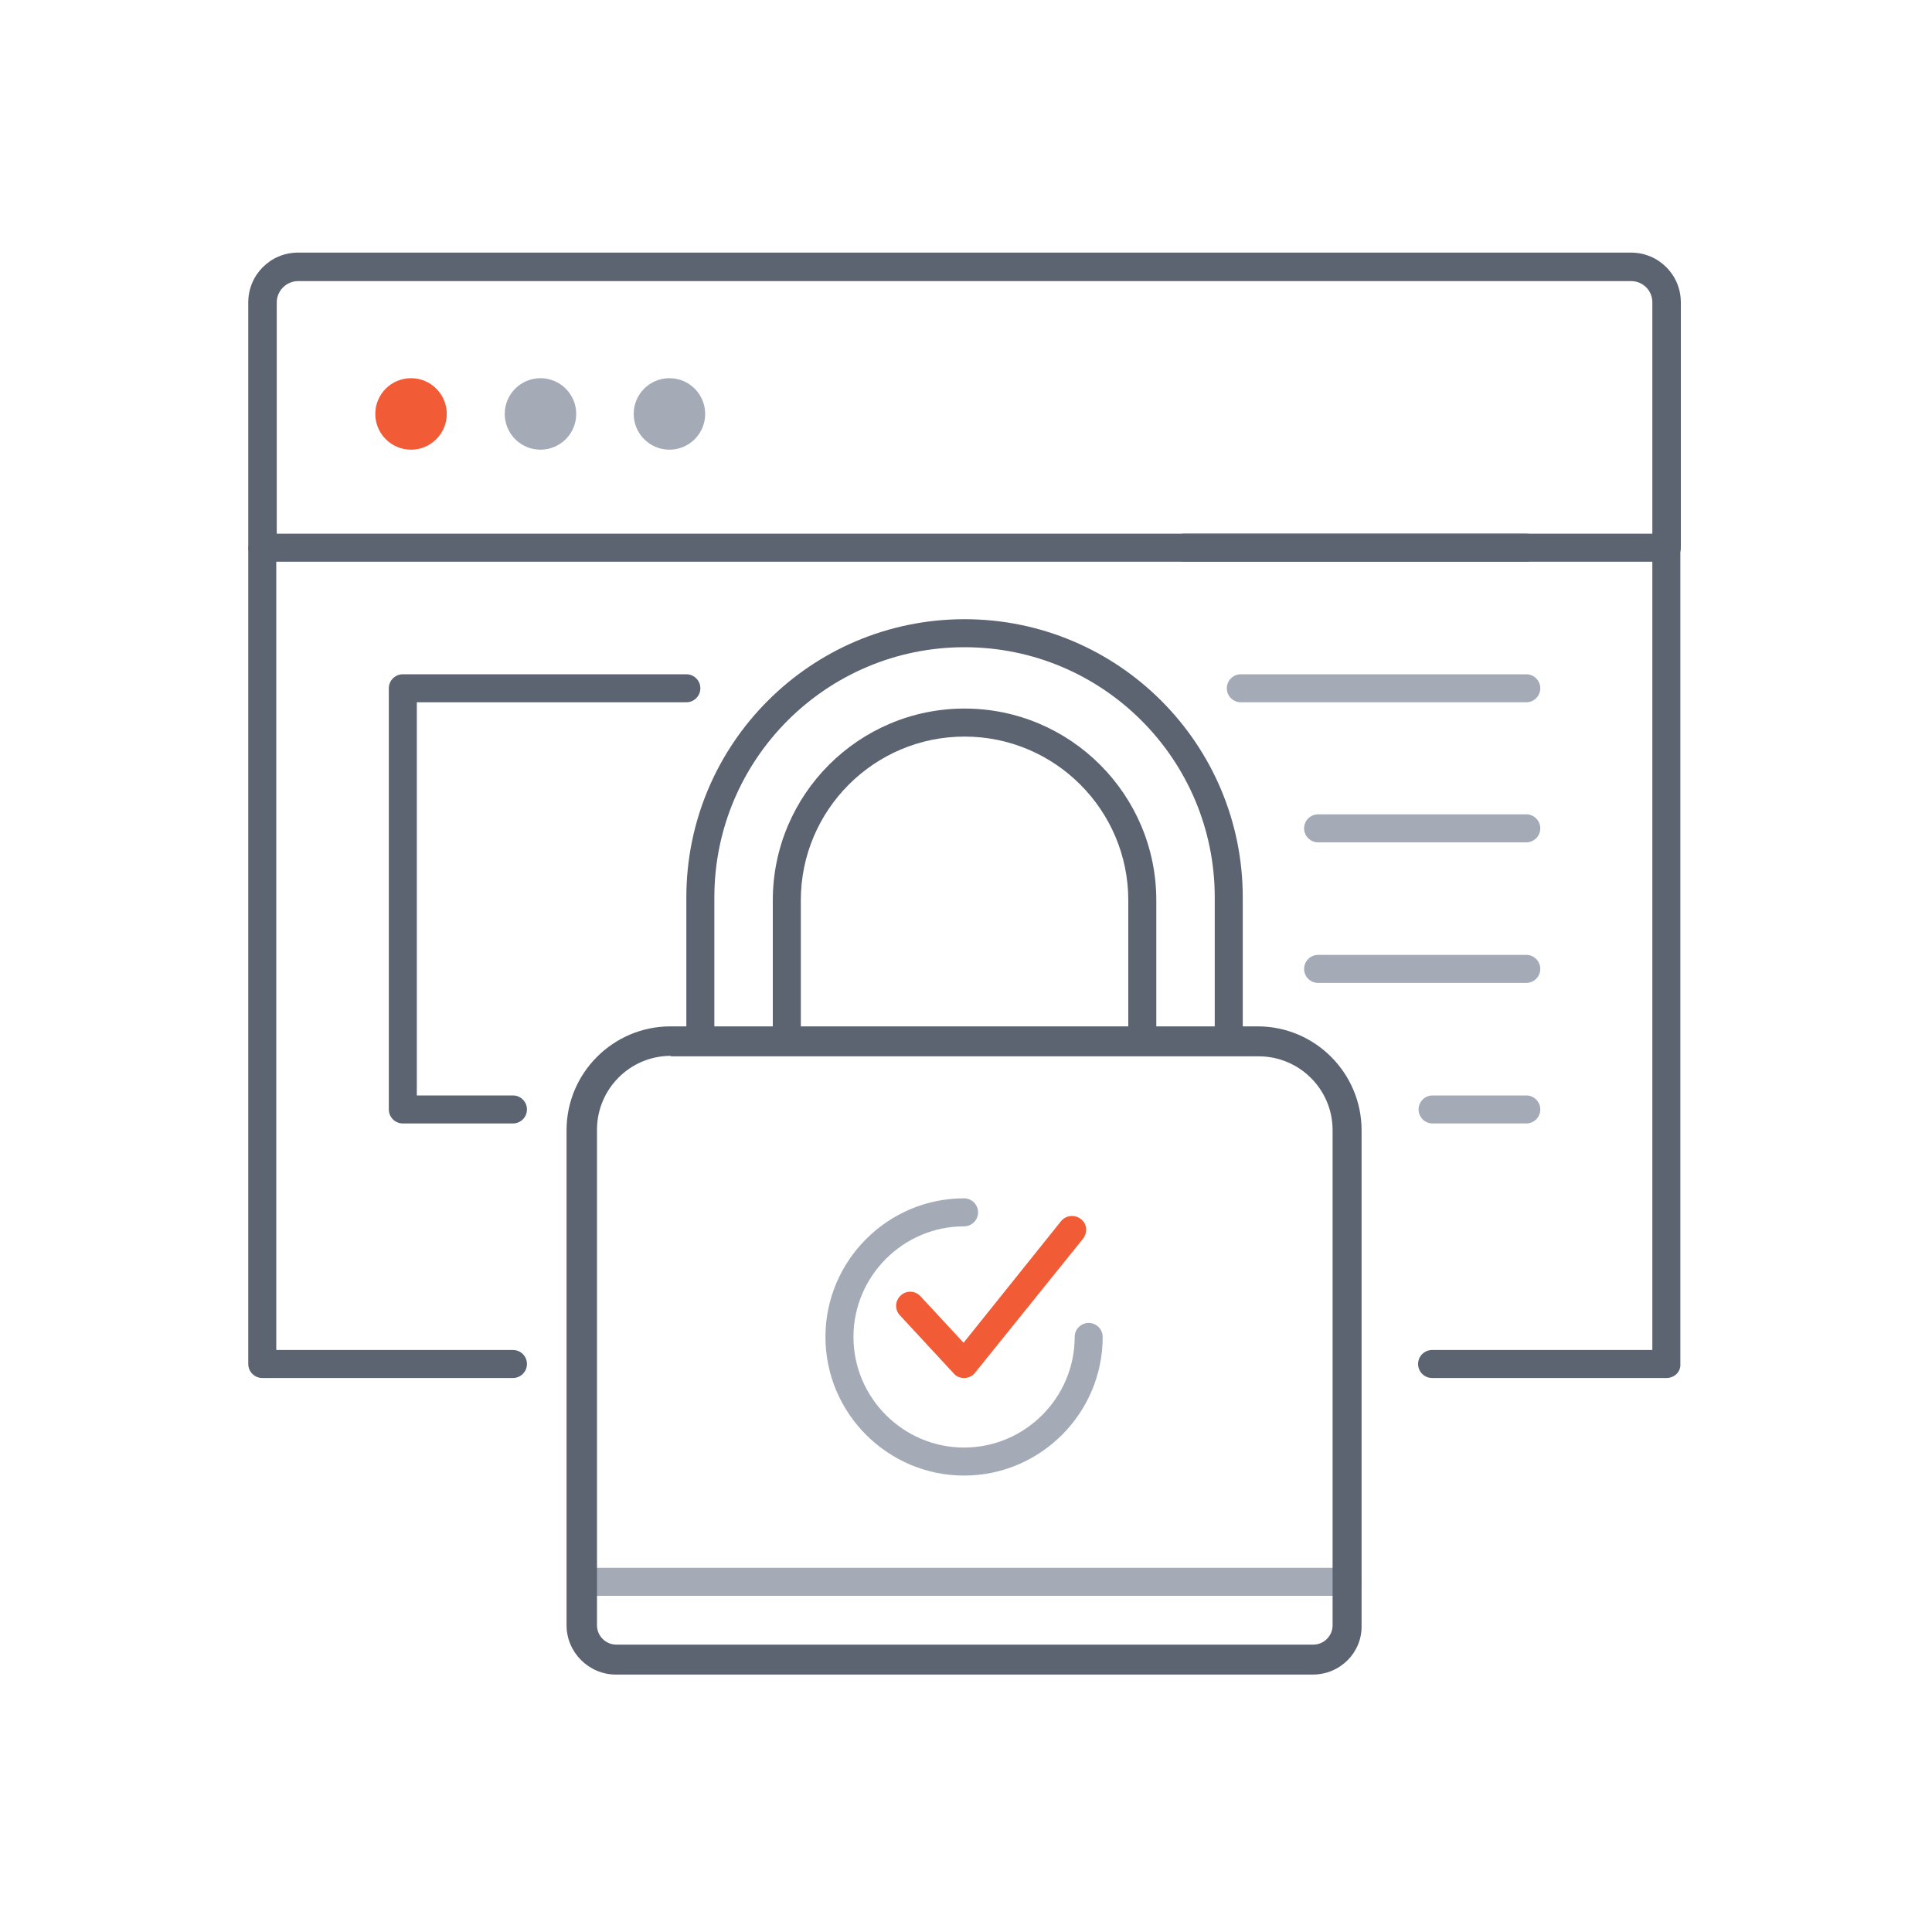 <?xml version="1.0" encoding="utf-8"?>
<!-- Generator: Adobe Illustrator 26.3.1, SVG Export Plug-In . SVG Version: 6.00 Build 0)  -->
<svg version="1.1" id="Layer_1" xmlns="http://www.w3.org/2000/svg" xmlns:xlink="http://www.w3.org/1999/xlink" x="0px" y="0px"
	 viewBox="0 0 400 400" style="enable-background:new 0 0 400 400;" xml:space="preserve">
<style type="text/css">
	.st0{fill:#5C6471;}
	.st1{fill:#A4ABB7;}
	.st2{fill:#F15B35;}
</style>
<g>
	<g>
		<path class="st0" d="M106.2,285.3H54.3c-1.6,0-2.9-1.3-2.9-2.9V113.6c0-1.6,1.3-2.9,2.9-2.9s2.9,1.3,2.9,2.9v165.9h49
			c1.6,0,2.9,1.3,2.9,2.9S107.8,285.3,106.2,285.3z"/>
	</g>
	<g>
		<path class="st0" d="M345,285.3h-48.5c-1.6,0-2.9-1.3-2.9-2.9s1.3-2.9,2.9-2.9h45.6V113.6c0-1.6,1.3-2.9,2.9-2.9
			c1.6,0,2.9,1.3,2.9,2.9v168.8C348,284,346.7,285.3,345,285.3z"/>
	</g>
	<g>
		<path class="st0" d="M106.2,232.6H83.4c-1.6,0-2.9-1.3-2.9-2.9v-87.2c0-1.6,1.3-2.9,2.9-2.9h58.7c1.6,0,2.9,1.3,2.9,2.9
			s-1.3,2.9-2.9,2.9H86.3v81.4h19.9c1.6,0,2.9,1.3,2.9,2.9S107.8,232.6,106.2,232.6z"/>
	</g>
	<g>
		<path class="st0" d="M316,116.3h-70.9c-1.6,0-2.9-1.3-2.9-2.9s1.3-2.9,2.9-2.9H316c1.6,0,2.9,1.3,2.9,2.9S317.6,116.3,316,116.3z"
			/>
	</g>
	<g>
		<path class="st1" d="M316,145.4h-59.1c-1.6,0-2.9-1.3-2.9-2.9s1.3-2.9,2.9-2.9H316c1.6,0,2.9,1.3,2.9,2.9S317.6,145.4,316,145.4z"
			/>
	</g>
	<g>
		<path class="st1" d="M316,174.4h-43.1c-1.6,0-2.9-1.3-2.9-2.9s1.3-2.9,2.9-2.9H316c1.6,0,2.9,1.3,2.9,2.9S317.6,174.4,316,174.4z"
			/>
	</g>
	<g>
		<path class="st1" d="M316,203.5h-43.1c-1.6,0-2.9-1.3-2.9-2.9s1.3-2.9,2.9-2.9H316c1.6,0,2.9,1.3,2.9,2.9S317.6,203.5,316,203.5z"
			/>
	</g>
	<g>
		<path class="st1" d="M316,232.6h-19.4c-1.6,0-2.9-1.3-2.9-2.9s1.3-2.9,2.9-2.9H316c1.6,0,2.9,1.3,2.9,2.9S317.6,232.6,316,232.6z"
			/>
	</g>
	<g>
		<path class="st0" d="M345,116.3H54.3c-1.6,0-2.9-1.3-2.9-2.9V62.6c0-5.7,4.6-10.3,10.3-10.3h276c5.7,0,10.3,4.6,10.3,10.3v50.8
			C348,115,346.7,116.3,345,116.3z M57.2,110.5h284.9V62.6c0-2.5-2-4.4-4.4-4.4h-276c-2.4,0-4.4,2-4.4,4.4V110.5z"/>
	</g>
	<g>
		<circle class="st2" cx="85.1" cy="85.7" r="7.4"/>
	</g>
	<g>
		<circle class="st1" cx="111.9" cy="85.7" r="7.4"/>
	</g>
	<g>
		<circle class="st1" cx="138.6" cy="85.7" r="7.4"/>
	</g>
	<g>
		<g>
			<path class="st1" d="M278.9,330.4H120.5c-1.6,0-2.9-1.3-2.9-2.9s1.3-2.9,2.9-2.9h158.5c1.6,0,2.9,1.3,2.9,2.9
				S280.5,330.4,278.9,330.4z"/>
		</g>
		<g>
			<path class="st0" d="M271.8,346.7H127.5c-5.6,0-10.2-4.6-10.2-10.2V234c0-11.9,9.7-21.5,21.5-21.5h121.6
				c11.9,0,21.5,9.7,21.5,21.5v102.6C282,342.1,277.5,346.7,271.8,346.7z M138.9,218.6c-8.5,0-15.3,6.9-15.3,15.3v102.6
				c0,2.2,1.8,4,4,4h144.3c2.2,0,4-1.8,4-4V234c0-8.5-6.9-15.3-15.3-15.3H138.9z"/>
		</g>
		<g>
			<g>
				<path class="st0" d="M254.4,218.4c-1.6,0-2.9-1.3-2.9-2.9v-29.7c0-28.6-23.2-51.8-51.8-51.8s-51.8,23.2-51.8,51.8v29.7
					c0,1.6-1.3,2.9-2.9,2.9s-2.9-1.3-2.9-2.9v-29.7c0-31.8,25.8-57.6,57.6-57.6s57.6,25.8,57.6,57.6v29.7
					C257.3,217.1,256,218.4,254.4,218.4z"/>
			</g>
			<g>
				<path class="st0" d="M236.5,218.4c-1.6,0-2.9-1.3-2.9-2.9v-29.1c0-18.7-15.2-33.9-33.9-33.9s-33.9,15.2-33.9,33.9v29.1
					c0,1.6-1.3,2.9-2.9,2.9s-2.9-1.3-2.9-2.9v-29.1c0-21.9,17.8-39.7,39.7-39.7s39.7,17.8,39.7,39.7v29.1
					C239.4,217.1,238.1,218.4,236.5,218.4z"/>
			</g>
		</g>
		<g>
			<g>
				<path class="st2" d="M199.6,285.3c-0.8,0-1.6-0.3-2.1-0.9l-11.2-12.1c-1.1-1.2-1-3,0.2-4.1c1.2-1.1,3-1,4.1,0.2l8.9,9.6
					l20.2-25.2c1-1.2,2.8-1.4,4.1-0.4c1.3,1,1.4,2.8,0.4,4.1l-22.4,27.8C201.3,284.9,200.5,285.3,199.6,285.3
					C199.6,285.3,199.6,285.3,199.6,285.3z"/>
			</g>
			<g>
				<path class="st1" d="M199.6,305.5c-15.8,0-28.7-12.9-28.7-28.7s12.9-28.7,28.7-28.7c1.6,0,2.9,1.3,2.9,2.9s-1.3,2.9-2.9,2.9
					c-12.6,0-22.9,10.3-22.9,22.9c0,12.6,10.3,22.9,22.9,22.9s22.9-10.3,22.9-22.9c0-1.6,1.3-2.9,2.9-2.9s2.9,1.3,2.9,2.9
					C228.3,292.6,215.4,305.5,199.6,305.5z"/>
			</g>
		</g>
	</g>
</g>
</svg>
